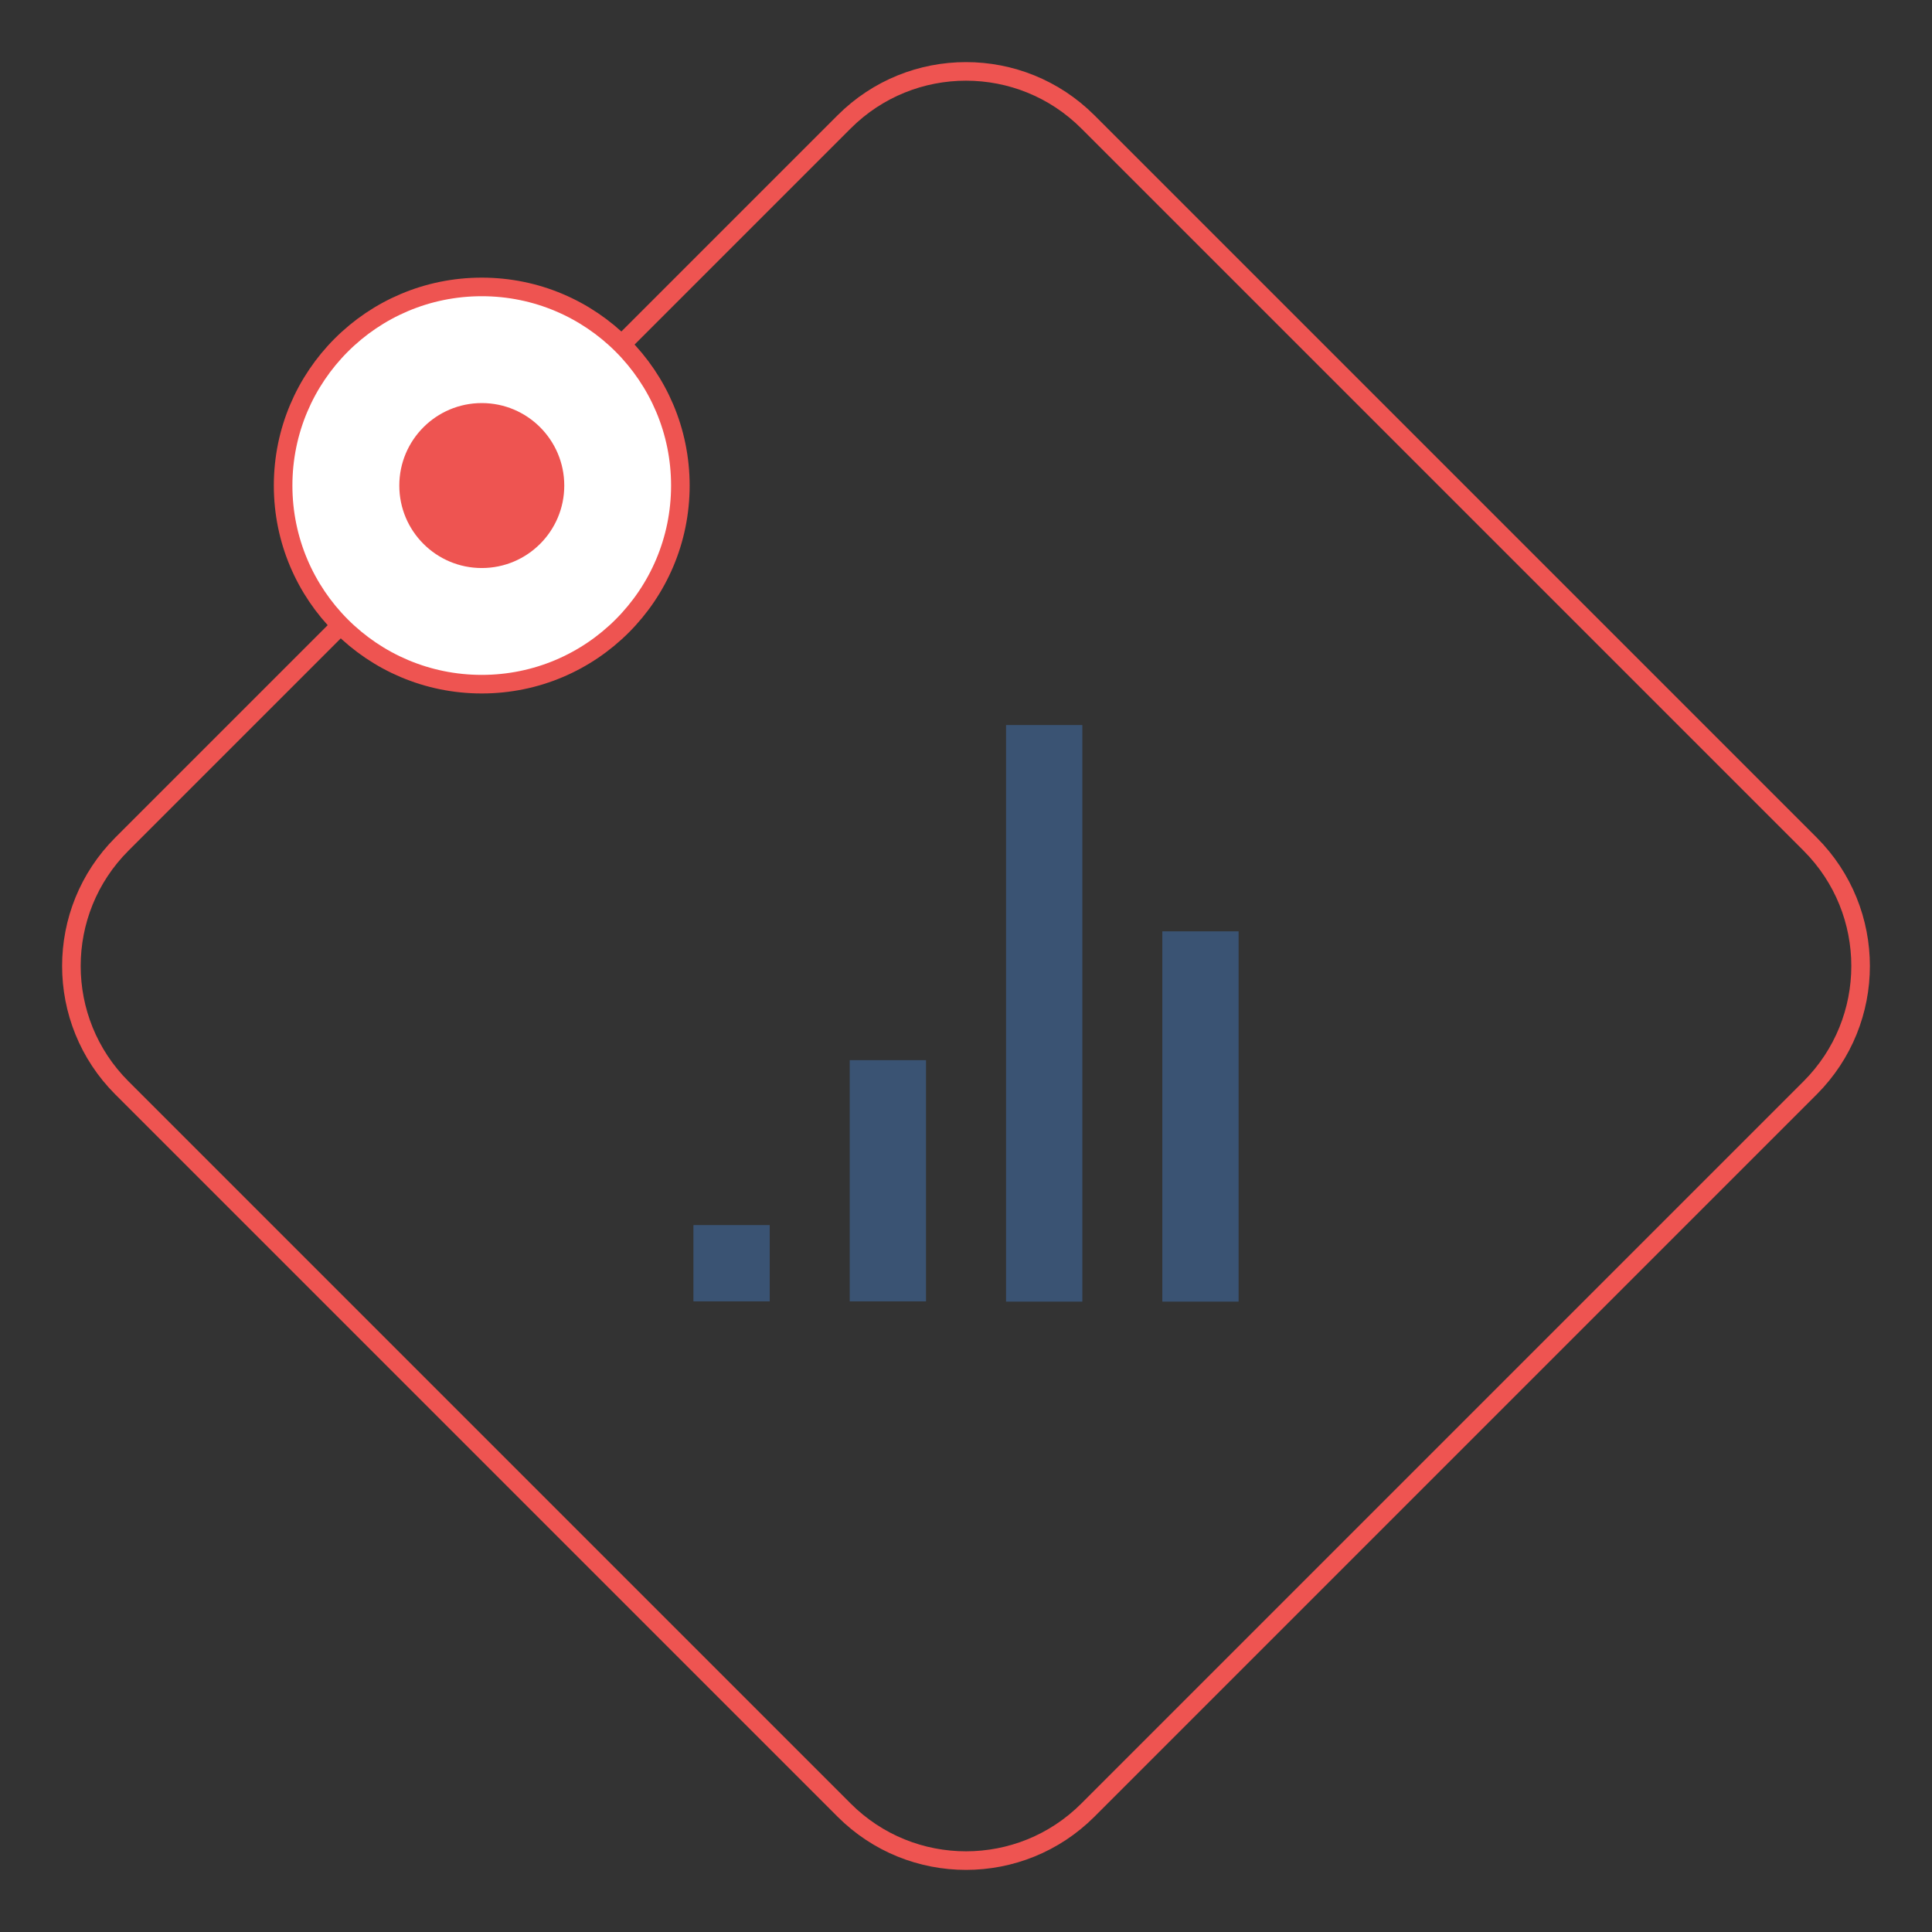 <svg width="78" height="78" viewBox="0 0 78 78" fill="none" xmlns="http://www.w3.org/2000/svg">
<rect x="0" y="0" width="78" height="78" fill="#333333" stroke="none"/>
<path d="M43.921 73.079L73.079 43.921C75.797 41.203 75.797 36.797 73.079 34.079L43.921 4.921C41.203 2.203 36.797 2.203 34.079 4.921L4.921 34.079C2.203 36.797 2.203 41.203 4.921 43.921L34.079 73.079C36.797 75.797 41.203 75.797 43.921 73.079Z" stroke="#EE5451" stroke-width="0.75" stroke-miterlimit="10"/>
<path d="M43.697 29.272H40.617V52.55H43.697V29.272Z" fill="#3A5373"/>
<path d="M37.385 42.801H34.305V52.54H37.385V42.801Z" fill="#3A5373"/>
<path d="M31.076 49.46H27.996V52.54H31.076V49.46Z" fill="#3A5373"/>
<path d="M50.006 37.601H46.926V52.55H50.006V37.601Z" fill="#3A5373"/>
<path d="M19.449 27.622C23.878 27.622 27.468 24.032 27.468 19.603C27.468 15.174 23.878 11.584 19.449 11.584C15.02 11.584 11.43 15.174 11.43 19.603C11.43 24.032 15.02 27.622 19.449 27.622Z" fill="white" stroke="#EE5451" stroke-width="0.75" stroke-miterlimit="10"/>
<path d="M19.451 22.933C21.29 22.933 22.781 21.443 22.781 19.604C22.781 17.764 21.29 16.273 19.451 16.273C17.612 16.273 16.121 17.764 16.121 19.604C16.121 21.443 17.612 22.933 19.451 22.933Z" fill="#EE5451"/>
</svg>
